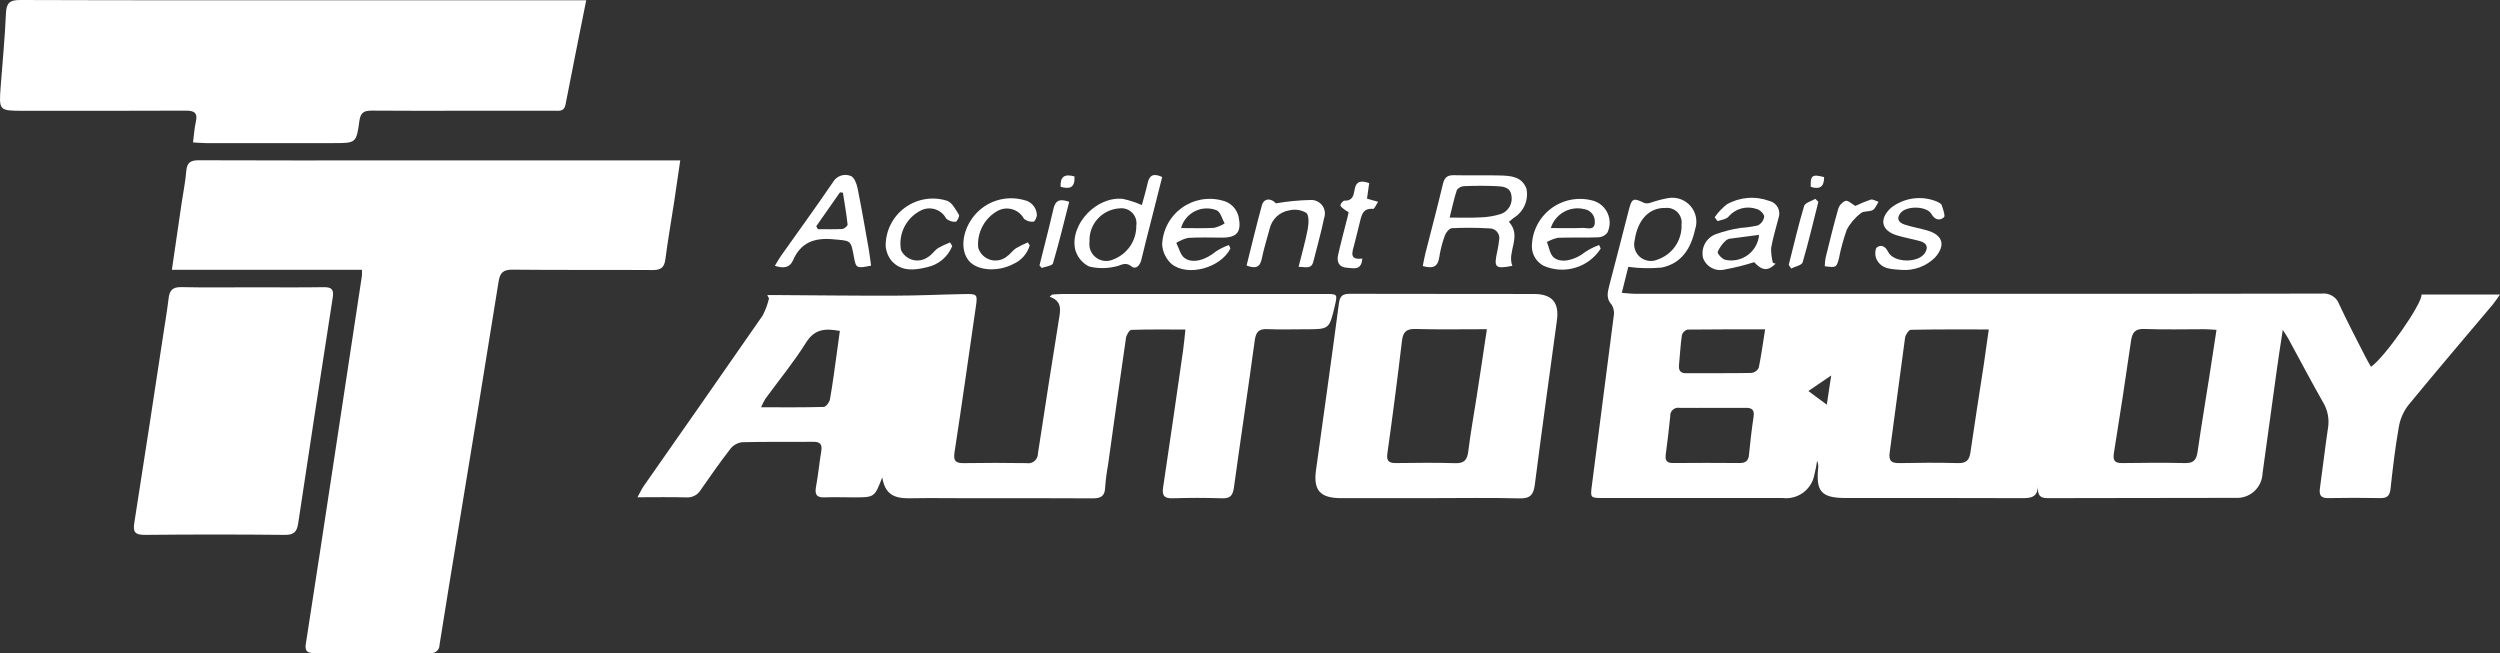 <svg width="268" height="70" viewBox="0 0 268 70" fill="none" xmlns="http://www.w3.org/2000/svg">
<rect x="0" y="0" width="268" height="70" fill="#333333" stroke="none"/>
<g clip-path="url(#clip0_8_389)">
<path d="M174.553 28.605L173.857 31.395C174.427 31.435 174.85 31.492 175.27 31.492H216.985C227.62 31.492 238.258 31.506 248.893 31.473C249.289 31.424 249.691 31.511 250.031 31.72C250.371 31.929 250.629 32.247 250.763 32.623C251.647 34.528 252.634 36.401 253.59 38.283C253.767 38.636 253.974 38.971 254.172 39.321C255.63 38.328 259.66 32.575 259.59 31.572H267.999C267.677 32.022 267.478 32.341 267.238 32.63C264.212 36.229 261.153 39.798 258.168 43.441C257.641 44.129 257.292 44.936 257.15 45.791C256.766 47.975 256.505 50.181 256.266 52.386C256.187 53.133 255.913 53.41 255.166 53.395C253.312 53.362 251.454 53.358 249.6 53.395C248.755 53.412 248.595 53.043 248.7 52.307C249 50.186 249.237 48.053 249.554 45.932C249.723 44.986 249.549 44.01 249.063 43.18C247.76 40.899 246.545 38.571 245.293 36.276C245.176 36.062 245.033 35.862 244.714 35.36C244.478 36.921 244.277 38.18 244.103 39.437C243.577 43.208 243.072 46.982 242.542 50.753C242.529 51.116 242.443 51.473 242.289 51.802C242.136 52.132 241.917 52.427 241.647 52.671C241.377 52.915 241.061 53.103 240.717 53.223C240.374 53.343 240.009 53.393 239.646 53.371C232.932 53.399 226.204 53.371 219.486 53.401C218.464 53.401 218.445 52.83 218.462 52.023C218.462 53.344 217.687 53.406 216.718 53.401C210.444 53.373 204.169 53.39 197.895 53.387C195.27 53.387 194.648 52.714 194.911 50.154C194.939 49.896 194.899 49.635 194.793 49.398C194.725 49.887 194.631 50.372 194.509 50.85C194.377 51.63 193.947 52.329 193.311 52.802C192.675 53.274 191.881 53.483 191.093 53.386H171.832C170.469 53.386 170.476 53.37 170.654 51.996C171.439 45.986 172.215 39.973 172.98 33.958C173.076 33.533 173.012 33.088 172.801 32.707C172.152 32.02 172.324 31.359 172.522 30.586C173.238 27.908 173.902 25.216 174.601 22.535C174.943 21.224 175.078 21.185 176.295 21.772C176.523 21.822 176.762 21.803 176.979 21.716C177.573 21.514 178.181 21.355 178.798 21.24C179.24 21.157 179.697 21.191 180.122 21.338C180.547 21.486 180.926 21.742 181.222 22.082C181.517 22.421 181.717 22.831 181.804 23.272C181.89 23.713 181.859 24.169 181.714 24.594C181.273 26.613 180.283 28.237 178.135 28.681C176.942 28.796 175.74 28.77 174.553 28.605V28.605ZM237.609 35.361C237.079 35.33 236.716 35.294 236.356 35.291C234.209 35.291 232.046 35.349 229.897 35.266C228.856 35.223 228.57 35.658 228.441 36.572C227.868 40.561 227.261 44.544 226.617 48.521C226.478 49.371 226.68 49.656 227.546 49.642C229.774 49.607 232.003 49.592 234.226 49.642C235.143 49.666 235.455 49.301 235.577 48.452C235.961 45.781 236.408 43.119 236.826 40.453C237.085 38.801 237.339 37.135 237.609 35.362V35.361ZM213.196 35.316C210.297 35.316 207.565 35.297 204.844 35.354C204.625 35.354 204.269 35.885 204.223 36.201C203.653 40.299 203.142 44.404 202.574 48.505C202.446 49.431 202.781 49.664 203.648 49.644C205.724 49.602 207.805 49.587 209.881 49.644C210.788 49.673 211.11 49.333 211.232 48.482C211.683 45.338 212.186 42.202 212.665 39.062C212.844 37.878 213.001 36.683 213.197 35.316H213.196ZM183.728 43.721C182.505 43.721 181.281 43.739 180.056 43.721C179.928 43.697 179.796 43.703 179.671 43.737C179.546 43.772 179.43 43.835 179.333 43.921C179.236 44.007 179.16 44.114 179.11 44.234C179.061 44.355 179.04 44.484 179.049 44.614C178.911 45.973 178.758 47.333 178.572 48.684C178.479 49.344 178.655 49.65 179.371 49.636C181.744 49.616 184.117 49.616 186.492 49.636C187.136 49.636 187.434 49.401 187.492 48.741C187.625 47.381 187.78 46.025 187.985 44.672C188.103 43.892 187.761 43.696 187.066 43.721C185.951 43.737 184.832 43.721 183.728 43.721ZM189.216 35.303C186.281 35.303 183.585 35.303 180.889 35.331C180.749 35.373 180.623 35.449 180.52 35.551C180.417 35.654 180.342 35.78 180.3 35.919C180.146 36.977 180.095 38.047 179.99 39.112C179.932 39.699 180.116 40.014 180.77 40.01C183.103 39.995 185.437 40.024 187.771 39.979C187.935 39.957 188.091 39.895 188.225 39.798C188.359 39.701 188.467 39.573 188.539 39.424C188.801 38.139 188.978 36.83 189.223 35.303H189.216ZM180.256 24.095C180.294 23.855 180.275 23.61 180.202 23.378C180.128 23.147 180.002 22.936 179.833 22.761C179.664 22.587 179.457 22.454 179.227 22.373C178.998 22.292 178.753 22.265 178.512 22.294C176.813 22.246 175.558 23.559 175.248 25.702C175.155 26.027 175.156 26.371 175.251 26.695C175.346 27.019 175.531 27.309 175.785 27.532C176.039 27.755 176.351 27.902 176.685 27.955C177.019 28.008 177.361 27.966 177.672 27.833C178.449 27.57 179.121 27.065 179.588 26.392C180.054 25.718 180.291 24.913 180.263 24.095H180.256ZM196.296 40.255L193.858 41.918L195.833 43.38C196 42.294 196.131 41.404 196.304 40.252L196.296 40.255Z" fill="white"/>
<path d="M38.8 28.924H18.426C18.796 26.385 19.142 24.057 19.476 21.729C19.643 20.597 19.881 19.467 19.969 18.33C20.041 17.413 20.446 17.177 21.316 17.18C28.182 17.209 35.05 17.197 41.917 17.197H72.921C72.697 18.735 72.498 20.135 72.284 21.545C71.967 23.628 71.599 25.704 71.329 27.792C71.212 28.673 70.852 28.956 69.969 28.949C64.959 28.914 59.947 28.961 54.936 28.907C53.929 28.895 53.597 29.26 53.45 30.179C52.018 39.117 50.563 48.054 49.086 56.989C48.425 61.036 47.755 65.083 47.117 69.13C47.119 69.259 47.093 69.386 47.04 69.502C46.987 69.619 46.909 69.723 46.812 69.807C46.715 69.89 46.6 69.951 46.477 69.986C46.353 70.021 46.223 70.028 46.096 70.007C41.939 69.996 37.783 69.996 33.626 70.007C32.847 70.007 32.672 69.7 32.789 68.993C33.81 62.418 34.817 55.843 35.81 49.267C36.803 42.692 37.8 36.118 38.8 29.544C38.812 29.337 38.812 29.13 38.8 28.924V28.924Z" fill="white"/>
<path d="M82.252 31.633H83.561C87.642 31.657 91.724 31.71 95.805 31.696C98.359 31.696 100.911 31.567 103.461 31.522C104.757 31.498 104.799 31.575 104.619 32.814C103.858 38.052 103.128 43.273 102.324 48.5C102.177 49.452 102.481 49.662 103.347 49.647C105.574 49.612 107.801 49.612 110.028 49.647C110.181 49.677 110.338 49.672 110.489 49.633C110.639 49.594 110.779 49.522 110.898 49.422C111.017 49.322 111.112 49.197 111.176 49.055C111.24 48.914 111.272 48.76 111.268 48.605C112.003 43.781 112.757 38.961 113.531 34.145C113.682 33.205 113.865 32.285 112.533 31.814L112.769 31.579C113.15 31.558 113.53 31.515 113.911 31.515H142.082C143.389 31.515 143.389 31.515 143.089 32.807C142.5 35.297 142.5 35.297 139.953 35.297C138.581 35.297 137.204 35.342 135.831 35.283C134.919 35.243 134.638 35.617 134.512 36.474C133.796 41.744 132.999 47.008 132.274 52.282C132.156 53.091 131.899 53.444 131.031 53.417C129.252 53.361 127.466 53.359 125.686 53.417C124.732 53.445 124.563 53.05 124.689 52.226C125.414 47.365 126.124 42.501 126.817 37.635C126.919 36.92 126.982 36.206 127.077 35.326C125.042 35.326 123.16 35.297 121.281 35.363C121.074 35.363 120.751 35.911 120.704 36.234C120.041 40.769 119.415 45.309 118.78 49.847C118.634 50.646 118.53 51.452 118.471 52.263C118.442 53.203 117.994 53.427 117.129 53.423C112.565 53.394 108 53.408 103.433 53.408C101.653 53.408 99.87 53.378 98.088 53.408C96.494 53.444 94.941 53.489 94.576 51.176C93.751 53.318 93.751 53.318 91.524 53.318C90.486 53.318 89.442 53.278 88.407 53.318C87.512 53.36 87.333 52.984 87.477 52.18C87.712 50.907 87.83 49.619 88.044 48.343C88.162 47.6 87.896 47.352 87.156 47.361C84.632 47.389 82.107 47.34 79.585 47.404C79.093 47.455 78.641 47.697 78.327 48.079C77.213 49.508 76.18 50.994 75.139 52.486C74.985 52.757 74.758 52.98 74.483 53.127C74.208 53.275 73.897 53.343 73.585 53.322C71.915 53.273 70.259 53.307 68.335 53.307C68.648 52.75 68.812 52.374 69.052 52.041C73.292 45.972 77.541 39.916 81.756 33.826C82.06 33.244 82.289 32.626 82.438 31.986L82.252 31.633ZM90.044 35.478C88.491 35.19 87.335 35.243 86.415 36.716C85.106 38.809 83.522 40.73 82.057 42.734C81.88 43.031 81.722 43.341 81.586 43.66C83.973 43.66 86.136 43.685 88.308 43.622C88.544 43.622 88.915 43.123 88.971 42.81C89.258 41.213 89.463 39.601 89.688 37.992C89.811 37.154 89.923 36.323 90.034 35.467L90.044 35.478Z" fill="white"/>
<path d="M62.843 0.028C62.071 3.906 61.328 7.558 60.622 11.218C60.473 11.984 59.937 11.87 59.429 11.872H49.848C46.508 11.872 43.167 11.891 39.826 11.858C39.012 11.858 38.654 12.075 38.53 12.942C38.203 15.346 38.16 15.341 35.753 15.341H22.056C21.624 15.341 21.193 15.293 20.694 15.265C20.799 14.451 20.837 13.749 20.992 13.072C21.213 12.12 20.856 11.856 19.918 11.861C14.124 11.891 8.33 11.877 2.54 11.877C-0.121 11.877 -0.124 11.877 0.077 9.222C0.27 6.637 0.528 4.064 0.635 1.478C0.683 0.357 0.988 -0.005 2.166 4.50944e-05C14.496 0.045 26.822 0.028 39.151 0.028H62.843Z" fill="white"/>
<path d="M27.015 30.8C29.576 30.8 32.139 30.826 34.699 30.786C35.545 30.772 35.803 31.021 35.672 31.879C34.416 39.948 33.18 48.023 31.965 56.104C31.834 56.981 31.525 57.35 30.551 57.339C25.541 57.287 20.53 57.287 15.518 57.339C14.497 57.339 14.237 57.054 14.395 56.063C15.455 49.347 16.476 42.624 17.497 35.904C17.697 34.588 17.918 33.286 18.079 31.954C18.179 31.119 18.516 30.764 19.43 30.779C21.966 30.839 24.483 30.8 27.015 30.8Z" fill="white"/>
<path d="M153.335 53.4H143.761C141.523 53.4 140.777 52.565 141.075 50.402C141.899 44.439 142.745 38.48 143.533 32.512C143.64 31.69 143.963 31.493 144.726 31.496C151.293 31.519 157.85 31.496 164.424 31.515C166.4 31.515 167.169 32.448 166.898 34.371C166.098 40.226 165.29 46.079 164.535 51.938C164.4 52.996 164.077 53.46 162.886 53.426C159.722 53.343 156.533 53.4 153.335 53.4ZM159.387 35.29C156.702 35.29 154.225 35.338 151.751 35.267C150.748 35.239 150.404 35.591 150.29 36.543C149.813 40.574 149.291 44.598 148.725 48.615C148.607 49.455 148.925 49.65 149.679 49.641C151.788 49.615 153.903 49.588 156.012 49.653C156.986 49.681 157.287 49.281 157.399 48.391C157.634 46.453 157.987 44.527 158.287 42.594C158.656 40.234 159.007 37.873 159.394 35.29H159.387Z" fill="white"/>
<path d="M161.753 23.778C163.184 25.346 161.518 26.98 162.125 28.498C160.283 28.851 160.123 28.695 160.502 26.97C160.589 26.573 160.656 26.172 160.703 25.768C160.741 25.612 160.742 25.45 160.707 25.293C160.672 25.137 160.601 24.99 160.499 24.866C160.398 24.741 160.269 24.642 160.122 24.575C159.976 24.509 159.816 24.477 159.655 24.483C158.322 24.406 156.985 24.398 155.651 24.459C155.379 24.473 155.011 24.909 154.897 25.223C154.616 25.988 154.412 26.779 154.288 27.585C154.133 28.654 153.544 28.811 152.521 28.518C152.614 28.063 152.688 27.611 152.8 27.168C153.426 24.7 154.084 22.232 154.673 19.754C154.84 19.04 155.134 18.763 155.866 18.782C157.499 18.824 159.132 18.766 160.765 18.81C161.923 18.841 163.151 18.901 163.64 20.239C163.759 20.841 163.688 21.465 163.439 22.025C163.19 22.586 162.773 23.056 162.247 23.372C162.111 23.478 161.975 23.597 161.753 23.778ZM155.401 23.323C156.608 23.323 157.632 23.367 158.651 23.306C159.422 23.29 160.186 23.164 160.92 22.93C161.309 22.785 161.633 22.507 161.835 22.146C162.037 21.784 162.103 21.363 162.023 20.957C161.905 20.034 161.097 19.988 160.405 19.955C159.262 19.9 158.114 19.91 156.969 19.955C156.814 19.957 156.662 19.995 156.525 20.067C156.387 20.138 156.269 20.241 156.178 20.366C155.876 21.259 155.687 22.19 155.401 23.325V23.323Z" fill="white"/>
<path d="M93.381 28.477C91.802 28.793 91.761 28.769 91.527 27.479C91.206 25.689 91.193 25.827 89.339 25.653C87.311 25.46 85.845 25.977 85.003 27.922C84.666 28.7 83.989 28.799 83.066 28.496C83.301 28.099 83.51 27.73 83.75 27.389C85.602 24.77 87.497 22.172 89.302 19.515C89.487 19.194 89.783 18.951 90.134 18.831C90.486 18.712 90.869 18.725 91.212 18.868C91.565 18.994 91.83 19.682 91.928 20.16C92.374 22.363 92.752 24.581 93.144 26.793C93.235 27.335 93.295 27.88 93.381 28.477ZM87.501 24.253L87.678 24.567C88.554 24.567 89.432 24.598 90.302 24.544C90.507 24.532 90.879 24.212 90.863 24.068C90.739 22.928 90.538 21.794 90.362 20.66L90.048 20.615L87.501 24.253Z" fill="white"/>
<path d="M122.408 21.982C122.618 21.194 122.852 20.423 123.027 19.632C123.213 18.773 123.659 18.541 124.587 18.975C124.201 20.503 123.814 22.031 123.427 23.558C123.064 24.987 122.692 26.415 122.353 27.843C122.209 28.456 121.757 28.936 121.293 28.558C120.577 27.996 120.133 28.5 119.541 28.581C118.625 28.797 117.671 28.793 116.757 28.57C116.39 28.39 116.067 28.133 115.808 27.817C115.55 27.501 115.362 27.133 115.259 26.739C114.677 24.015 117.59 20.992 120.404 21.325C121.091 21.481 121.762 21.701 122.408 21.982V21.982ZM121.812 24.191C121.853 23.942 121.834 23.687 121.758 23.447C121.682 23.207 121.55 22.987 121.373 22.807C121.197 22.627 120.98 22.491 120.741 22.409C120.501 22.328 120.246 22.304 119.996 22.339C119.099 22.395 118.26 22.801 117.661 23.469C117.062 24.138 116.751 25.015 116.796 25.91C116.748 26.234 116.789 26.564 116.915 26.866C117.041 27.168 117.247 27.43 117.51 27.624C117.773 27.818 118.085 27.938 118.411 27.969C118.737 28.001 119.065 27.944 119.361 27.804C120.091 27.524 120.717 27.027 121.156 26.382C121.594 25.736 121.823 24.971 121.812 24.191V24.191Z" fill="white"/>
<path d="M190.346 28.272C189.506 29.089 188.913 29.032 188.043 28.105C187.018 28.433 185.973 28.694 184.915 28.886C184.439 29.011 183.934 28.954 183.499 28.725C183.064 28.497 182.732 28.113 182.567 27.651C182.447 27.139 182.515 26.601 182.76 26.136C183.005 25.671 183.41 25.309 183.9 25.117C184.765 24.803 185.659 24.575 186.568 24.434C187.193 24.392 187.814 24.304 188.427 24.172C188.611 24.082 188.771 23.948 188.893 23.782C189.014 23.616 189.094 23.424 189.124 23.221C189.124 22.933 188.647 22.473 188.322 22.406C187.793 22.22 187.219 22.2 186.677 22.347C186.136 22.494 185.651 22.801 185.289 23.229C185.053 23.514 184.523 23.562 184.127 23.705L183.807 23.298C184.175 22.768 184.621 22.297 185.129 21.898C185.813 21.514 186.573 21.282 187.356 21.22C188.138 21.157 188.926 21.265 189.662 21.537C189.855 21.58 190.036 21.664 190.193 21.783C190.351 21.902 190.481 22.053 190.575 22.226C190.669 22.399 190.725 22.59 190.74 22.787C190.754 22.983 190.726 23.18 190.658 23.365C190.388 24.439 190.051 25.507 189.865 26.591C189.852 27.126 189.917 27.66 190.058 28.176L190.346 28.272ZM188.579 25.177C187.546 25.31 186.606 25.427 185.67 25.558C185.446 25.56 185.229 25.628 185.044 25.753C184.655 26.096 184.346 26.52 184.139 26.995C184.079 27.192 184.584 27.738 184.922 27.847C185.341 27.942 185.776 27.946 186.196 27.859C186.617 27.771 187.014 27.595 187.361 27.341C187.707 27.087 187.995 26.761 188.204 26.386C188.413 26.012 188.539 25.596 188.573 25.169L188.579 25.177Z" fill="white"/>
<path d="M171.594 26.651C170.965 27.631 170.007 28.355 168.891 28.695C167.775 29.035 166.575 28.968 165.505 28.505C165.122 28.311 164.8 28.017 164.573 27.654C164.346 27.292 164.223 26.874 164.216 26.446C164.22 25.651 164.409 24.867 164.768 24.156C165.126 23.446 165.645 22.828 166.283 22.35C166.921 21.873 167.662 21.55 168.446 21.406C169.23 21.262 170.037 21.301 170.804 21.52C171.144 21.623 171.458 21.797 171.725 22.032C171.991 22.267 172.203 22.557 172.346 22.882C172.49 23.206 172.561 23.558 172.556 23.913C172.55 24.267 172.467 24.616 172.314 24.936C172.202 25.085 172.058 25.207 171.893 25.294C171.728 25.381 171.546 25.431 171.36 25.44C169.927 25.495 168.468 25.44 167.022 25.488C166.602 25.578 166.199 25.733 165.829 25.948C166.064 26.519 166.154 27.278 166.578 27.614C167.402 28.278 168.911 27.849 169.945 27.007C170.409 26.703 170.906 26.453 171.427 26.262L171.594 26.651ZM166.247 24.448C167.482 24.448 168.585 24.481 169.685 24.434C170.162 24.413 170.933 24.759 170.964 23.847C170.991 23.509 170.889 23.174 170.679 22.909C170.468 22.644 170.164 22.468 169.829 22.418C169.085 22.237 168.299 22.346 167.634 22.724C166.968 23.101 166.472 23.718 166.247 24.448V24.448Z" fill="white"/>
<path d="M131.901 26.634C130.879 28.703 127.341 29.705 125.594 28.301C125.004 27.767 124.641 27.027 124.583 26.235C124.608 25.467 124.808 24.715 125.167 24.035C125.525 23.355 126.034 22.765 126.654 22.309C127.274 21.853 127.989 21.543 128.746 21.402C129.503 21.261 130.282 21.293 131.025 21.495C131.463 21.592 131.864 21.813 132.178 22.133C132.491 22.453 132.705 22.857 132.792 23.296C133.097 24.86 132.604 25.472 131.034 25.474C129.81 25.474 128.583 25.426 127.363 25.5C126.915 25.608 126.487 25.79 126.098 26.038C126.385 26.593 126.533 27.331 126.984 27.66C127.855 28.294 129.252 27.865 130.336 26.962C130.773 26.672 131.245 26.439 131.742 26.269C131.791 26.397 131.844 26.513 131.901 26.634ZM126.613 24.449C127.883 24.449 129.014 24.491 130.14 24.427C130.543 24.332 130.928 24.172 131.28 23.951C131.012 23.476 130.868 22.785 130.455 22.554C130.08 22.401 129.676 22.329 129.271 22.343C128.866 22.357 128.468 22.457 128.104 22.636C127.741 22.816 127.419 23.07 127.162 23.383C126.904 23.695 126.716 24.059 126.611 24.45L126.613 24.449Z" fill="white"/>
<path d="M203.877 28.936C202.87 28.837 201.695 28.936 201.144 27.746C200.982 27.393 200.993 26.663 201.214 26.509C201.655 26.197 202.104 26.381 202.407 27.001C202.996 28.191 205.649 28.234 206.358 27.11C206.75 26.489 206.523 26.041 205.84 25.851C205.022 25.625 204.17 25.479 203.367 25.236C201.675 24.732 201.408 23.488 202.708 22.284C203.394 21.746 204.21 21.4 205.074 21.28C205.937 21.161 206.817 21.272 207.623 21.604C207.819 21.703 208.1 21.82 208.146 21.987C208.297 22.425 208.567 23.154 208.382 23.303C207.954 23.667 207.428 23.605 207.051 22.943C206.55 22.08 204.426 22.034 203.762 22.802C203.249 23.41 203.527 23.86 204.163 24.071C204.967 24.34 205.812 24.471 206.631 24.714C208.287 25.207 208.585 26.302 207.447 27.594C206.982 28.059 206.423 28.419 205.807 28.651C205.192 28.882 204.533 28.98 203.877 28.936V28.936Z" fill="white"/>
<path d="M136.776 21.797C138.015 21.584 139.27 21.463 140.527 21.438C140.766 21.43 141.003 21.481 141.217 21.586C141.431 21.692 141.616 21.848 141.756 22.041C141.896 22.234 141.985 22.459 142.018 22.695C142.05 22.931 142.023 23.171 141.941 23.395C141.626 24.949 141.177 26.474 140.798 28.017C140.579 28.913 139.965 28.598 139.209 28.605C139.57 27.148 139.949 25.846 140.195 24.523C140.298 23.956 140.346 23.077 140.026 22.81C139.464 22.489 138.799 22.398 138.172 22.558C137.673 22.645 137.212 22.878 136.845 23.226C136.479 23.574 136.223 24.022 136.11 24.514C135.824 25.586 135.48 26.645 135.266 27.728C135.073 28.712 134.55 28.807 133.633 28.464C134.177 26.303 134.683 24.155 135.268 22.036C135.49 21.202 136.27 21.236 136.776 21.797Z" fill="white"/>
<path d="M102.079 26.379C101.849 26.951 101.482 27.457 101.009 27.852C100.537 28.248 99.973 28.52 99.37 28.646C98.036 28.977 96.669 29.122 95.623 28.013C95.219 27.54 94.98 26.948 94.943 26.328C94.943 25.533 95.131 24.749 95.493 24.041C95.854 23.332 96.378 22.719 97.022 22.251C97.666 21.784 98.412 21.474 99.198 21.348C99.985 21.223 100.79 21.285 101.549 21.528C102.09 21.742 102.455 22.48 102.804 23.035C102.888 23.17 102.587 23.771 102.451 23.773C102.268 23.786 102.083 23.764 101.909 23.706C101.735 23.648 101.573 23.557 101.434 23.437C101.199 22.98 100.797 22.63 100.312 22.458C99.826 22.286 99.294 22.305 98.822 22.511C98.028 22.88 97.378 23.5 96.973 24.274C96.569 25.049 96.432 25.936 96.584 26.797C96.704 27.058 96.881 27.289 97.102 27.474C97.323 27.658 97.582 27.791 97.861 27.863C98.14 27.934 98.432 27.943 98.714 27.887C98.997 27.832 99.264 27.715 99.496 27.544C99.898 27.309 100.17 26.861 100.565 26.592C100.977 26.358 101.407 26.157 101.851 25.991L102.079 26.379Z" fill="white"/>
<path d="M110.385 26.312C110.256 26.746 110.034 27.146 109.736 27.487C109.438 27.827 109.07 28.099 108.657 28.285C106.987 29.181 104.779 29.03 103.884 27.979C102.905 26.843 103.126 24.76 104.395 23.168C105.025 22.384 105.872 21.802 106.832 21.496C107.791 21.191 108.819 21.174 109.788 21.448C110.156 21.52 110.49 21.711 110.737 21.993C110.984 22.275 111.129 22.632 111.15 23.006C111.167 23.263 110.934 23.758 110.797 23.762C110.612 23.783 110.425 23.766 110.248 23.712C110.07 23.657 109.905 23.567 109.764 23.446C109.506 22.963 109.066 22.602 108.542 22.442C108.017 22.282 107.45 22.336 106.966 22.592C106.267 22.977 105.696 23.557 105.322 24.261C104.949 24.965 104.789 25.762 104.863 26.555C104.954 26.857 105.117 27.133 105.339 27.357C105.561 27.581 105.835 27.747 106.137 27.841C106.438 27.935 106.758 27.954 107.069 27.895C107.379 27.837 107.67 27.704 107.917 27.507C108.285 27.272 108.536 26.867 108.898 26.621C109.312 26.38 109.742 26.168 110.185 25.986L110.385 26.312Z" fill="white"/>
<path d="M146.041 27.713C145.948 29.07 145.05 28.732 144.403 28.701C143.528 28.664 143.27 28.066 143.449 27.302C143.761 25.933 144.127 24.578 144.471 23.217C144.506 23.076 144.531 22.931 144.573 22.741C144.421 22.662 144.275 22.572 144.136 22.472C143.964 22.329 143.678 22.145 143.694 22.002C143.716 21.814 143.983 21.503 144.134 21.509C144.978 21.549 145.112 20.953 145.206 20.37C145.366 19.363 145.945 19.337 146.778 19.632C146.701 20.191 146.627 20.724 146.542 21.298L147.736 21.629C147.531 21.934 147.342 22.403 147.198 22.391C146.005 22.282 145.948 23.186 145.743 23.948C145.538 24.709 145.37 25.531 145.154 26.315C144.937 27.098 144.652 27.894 146.041 27.713Z" fill="white"/>
<path d="M198.892 22.076C199.426 21.815 199.977 21.589 200.541 21.4C200.777 21.333 201.099 21.548 201.381 21.635C201.181 21.937 201.044 22.35 200.76 22.517C200.393 22.724 199.794 22.591 199.497 22.843C198.867 23.318 198.348 23.925 197.977 24.621C197.618 25.631 197.334 26.665 197.13 27.717C196.858 28.7 196.846 28.695 195.615 28.539C195.623 28.23 195.655 27.922 195.708 27.618C196.141 25.863 196.565 24.107 197.062 22.38C197.121 22.192 197.221 22.018 197.354 21.872C197.488 21.726 197.651 21.611 197.834 21.535C198.092 21.447 198.473 21.833 198.892 22.076Z" fill="white"/>
<path d="M191.753 28.398C192.288 26.289 192.777 24.168 193.402 22.082C193.505 21.739 194.188 21.567 194.595 21.316L194.93 21.632C194.381 23.803 193.87 25.98 193.241 28.127C193.148 28.438 192.439 28.567 192.015 28.781L191.753 28.398Z" fill="white"/>
<path d="M114.618 21.635C114.052 23.845 113.522 26.056 112.876 28.235C112.799 28.494 112.085 28.569 111.671 28.727L111.435 28.451C111.938 26.425 112.466 24.404 112.934 22.369C113.148 21.436 113.663 21.291 114.618 21.635Z" fill="white"/>
<path d="M195.545 18.985C195.556 20.016 195.084 20.345 194.112 20.03C194.063 18.804 194.269 18.649 195.545 18.985Z" fill="white"/>
<path d="M115.186 18.911C115.255 20.164 114.642 20.29 113.699 20.023C113.637 18.918 114.139 18.621 115.186 18.911Z" fill="white"/>
</g>
<defs>
<clipPath id="clip0_8_389">
<rect width="268" height="70" fill="white"/>
</clipPath>
</defs>
</svg>
